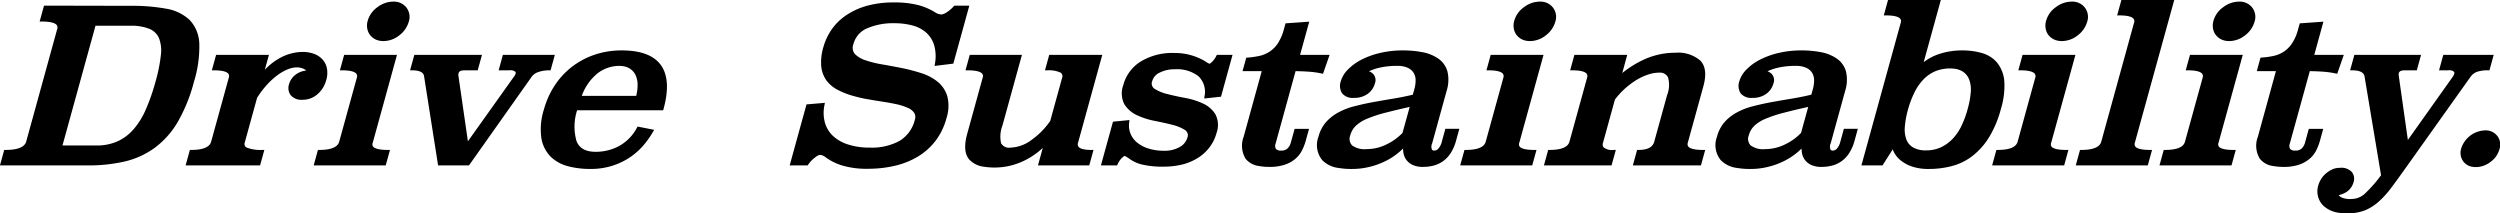 <svg id="H2" xmlns="http://www.w3.org/2000/svg" width="399.186" height="34.06" viewBox="0 0 399.186 34.06">
  <defs>
    <style>
      .cls-1 {
        fill-rule: evenodd;
      }
    </style>
  </defs>
  <path data-name="Drive Sustainability." class="cls-1" d="M720.582,1043.65a13.361,13.361,0,0,0,4.761-2.2,13.806,13.806,0,0,0,3.633-4.1,25.947,25.947,0,0,0,2.579-6.38,18.966,18.966,0,0,0,.863-6.13,5.735,5.735,0,0,0-1.543-3.77,7.161,7.161,0,0,0-3.736-1.8,29.77,29.77,0,0,0-5.568-.46l-13.949-.03-0.7,2.54h0.364c1.606,0,2.177.31,2.373,0.57a0.675,0.675,0,0,1,.071.62l-4.951,17.97c-0.246.89-1.356,1.34-3.3,1.34h-0.21l-0.681,2.47H714.7A25.339,25.339,0,0,0,720.582,1043.65Zm4.847-12.74a32.876,32.876,0,0,1-1.525,4.39,12.432,12.432,0,0,1-1.968,3.21,7.606,7.606,0,0,1-2.577,1.94,8.1,8.1,0,0,1-3.372.66H710.57l5.272-19.12h5.571a7.69,7.69,0,0,1,3.041.5,2.807,2.807,0,0,1,1.524,1.48,5.539,5.539,0,0,1,.3,2.73A25.457,25.457,0,0,1,725.429,1030.91Zm25.862,2.01a4.444,4.444,0,0,0,1.387-2.23,3.947,3.947,0,0,0,.093-2.02,2.991,2.991,0,0,0-.809-1.43,3.475,3.475,0,0,0-1.4-.82,5.319,5.319,0,0,0-1.62-.25,7.685,7.685,0,0,0-3.521.9,9.714,9.714,0,0,0-2.542,1.95l0.656-2.38H735.1l-0.681,2.47h0.363c1.542,0,2.091.3,2.281,0.55a0.665,0.665,0,0,1,.068.61l-2.824,10.24c-0.239.87-1.309,1.31-3.182,1.31h-0.21l-0.681,2.47h11.89l0.68-2.47h-0.363a6.064,6.064,0,0,1-2.354-.34,0.628,0.628,0,0,1-.418-0.82l1.971-7.15a14.591,14.591,0,0,1,1.663-2.19,11.572,11.572,0,0,1,1.71-1.52,7.451,7.451,0,0,1,1.6-.88,3.865,3.865,0,0,1,1.344-.28,2.634,2.634,0,0,1,1.146.24,1.361,1.361,0,0,1,.38.27,3.268,3.268,0,0,0-1.672.64,2.909,2.909,0,0,0-1.069,1.55,1.926,1.926,0,0,0,.268,1.74,2.271,2.271,0,0,0,1.918.73A3.523,3.523,0,0,0,751.291,1032.92Zm8.4-9.44a2.518,2.518,0,0,0,.878.7,2.482,2.482,0,0,0,.681.21,3.3,3.3,0,0,0,.556.05,4.106,4.106,0,0,0,2.538-.91,4.163,4.163,0,0,0,1.521-2.18,2.451,2.451,0,0,0-.374-2.26,2.51,2.51,0,0,0-2.1-.95,4.177,4.177,0,0,0-2.522.88,3.988,3.988,0,0,0-1.563,2.18,2.7,2.7,0,0,0-.068,1.25A2.436,2.436,0,0,0,759.688,1023.48Zm3.175,18.34H762.5c-1.608,0-2.164-.3-2.346-0.55a0.65,0.65,0,0,1-.041-0.6l3.869-14.03h-8.435l-0.681,2.47h0.364c1.528,0,2.077.3,2.269,0.55a0.7,0.7,0,0,1,.07.64l-2.815,10.21c-0.239.87-1.309,1.31-3.182,1.31h-0.21l-0.681,2.47h11.5Zm12.611,2.47,10.016-14.16a2.153,2.153,0,0,1,1.072-.75,5.146,5.146,0,0,1,1.732-.27h0.21l0.681-2.47h-8.294l-0.681,2.47h1.7a1.229,1.229,0,0,1,.98.24,0.314,0.314,0,0,1,.02.31,1.094,1.094,0,0,1-.248.45l-7.359,10.33-1.517-10.48a0.973,0.973,0,0,1,.037-0.42c0.029-.1.119-0.43,0.931-0.43h2.114l0.681-2.47h-10.8l-0.682,2.47h0.364c1.707,0,1.831.71,1.871,0.94l2.239,14.24h4.926Zm29.57-5.68-2.647-.52-0.1.18a7.137,7.137,0,0,1-2.879,2.94,7.854,7.854,0,0,1-3.692.91c-1.606,0-2.612-.55-3.073-1.69a8.412,8.412,0,0,1,.088-4.94h13.742l0.056-.2c0.866-3.14.7-5.53-.477-7.09-1.134-1.51-3.217-2.27-6.191-2.27a13.3,13.3,0,0,0-4.346.69,12.44,12.44,0,0,0-3.613,1.93,12.177,12.177,0,0,0-2.75,2.98,13.4,13.4,0,0,0-1.722,3.83,10.33,10.33,0,0,0-.406,4.58,5.475,5.475,0,0,0,1.49,2.96,6.132,6.132,0,0,0,2.8,1.53c0.331,0.09.669,0.16,1.015,0.22a14.478,14.478,0,0,0,2.5.21,11.526,11.526,0,0,0,3.478-.5,11.12,11.12,0,0,0,2.8-1.32,10.786,10.786,0,0,0,2.169-1.9,13.206,13.206,0,0,0,1.559-2.2Zm-11.559-5.42a8.178,8.178,0,0,1,2.507-3.59,5.7,5.7,0,0,1,3.424-1.2,4.338,4.338,0,0,1,.744.06,2.767,2.767,0,0,1,.92.33,2.471,2.471,0,0,1,.969,1.03,3.686,3.686,0,0,1,.351,1.57,6.937,6.937,0,0,1-.228,1.8h-8.687Zm45.57-10.79a10.421,10.421,0,0,1,4.329-.81,10.757,10.757,0,0,1,3.02.39,5.223,5.223,0,0,1,2.155,1.18,4.426,4.426,0,0,1,1.209,1.99,6.6,6.6,0,0,1,.11,2.9l-0.057.36,2.992-.37,2.554-9.26h-2.393l-0.083.09a5.229,5.229,0,0,1-1.074.93,1.9,1.9,0,0,1-.9.39,1.965,1.965,0,0,1-1.045-.36,9.846,9.846,0,0,0-2.629-1.13,15.329,15.329,0,0,0-3.941-.43,15.573,15.573,0,0,0-4.509.6,11.492,11.492,0,0,0-3.312,1.6,8.728,8.728,0,0,0-2.214,2.29,9.522,9.522,0,0,0-1.2,2.63,8.353,8.353,0,0,0-.346,3.05,4.667,4.667,0,0,0,.808,2.25,5.226,5.226,0,0,0,1.826,1.54,12.725,12.725,0,0,0,2.637,1.01,19.441,19.441,0,0,0,2.305.51q1.2,0.21,2.382.39c0.774,0.12,1.511.26,2.192,0.41a9.525,9.525,0,0,1,1.721.57,2.293,2.293,0,0,1,.98.79,1.276,1.276,0,0,1,.1,1.08,5.432,5.432,0,0,1-2.435,3.38,9.276,9.276,0,0,1-4.752,1.08,10.932,10.932,0,0,1-3.506-.51,6.23,6.23,0,0,1-2.406-1.38,4.708,4.708,0,0,1-1.267-2.11,6,6,0,0,1-.069-2.79l0.068-.36-2.937.25-2.685,9.74h2.871l0.083-.12a4.473,4.473,0,0,1,1.073-1.12,2,2,0,0,1,.747-0.44,1.516,1.516,0,0,1,.922.35,8.794,8.794,0,0,0,2.768,1.37,13.763,13.763,0,0,0,3.983.5,18.887,18.887,0,0,0,4.352-.48,12.523,12.523,0,0,0,3.686-1.48,10.036,10.036,0,0,0,2.814-2.52,10.36,10.36,0,0,0,1.733-3.59,6.3,6.3,0,0,0,.143-3.49,4.748,4.748,0,0,0-1.531-2.32,7.818,7.818,0,0,0-2.629-1.39,28.715,28.715,0,0,0-3.14-.82c-1.061-.21-2.13-0.41-3.176-0.59a16.348,16.348,0,0,1-2.671-.67,4.14,4.14,0,0,1-1.638-1,1.55,1.55,0,0,1-.218-1.54A3.774,3.774,0,0,1,839.055,1022.4Zm33.742,18.91a0.715,0.715,0,0,1-.066-0.65h0l3.865-14.02h-8.47l-0.681,2.47h0.364a4.511,4.511,0,0,1,2.077.34,0.669,0.669,0,0,1,.3.85l-1.9,6.89a12.211,12.211,0,0,1-3.036,3.07,5.879,5.879,0,0,1-3.322,1.19,1.413,1.413,0,0,1-1.493-.72,4.89,4.89,0,0,1,.222-2.81l3.109-11.28h-8.329l-0.681,2.47h0.363c1.568,0,2.125.3,2.316,0.55a0.675,0.675,0,0,1,.068.61l-2.481,9c-0.512,1.86-.4,3.23.342,4.09a3.821,3.821,0,0,0,2.314,1.14,10.7,10.7,0,0,0,1.695.13,10.9,10.9,0,0,0,2.6-.31,11.523,11.523,0,0,0,4.259-2.09c0.3-.23.591-0.48,0.864-0.73l-0.768,2.79h8.188l0.681-2.47h-0.363C873.47,1041.82,872.974,1041.54,872.8,1041.31Zm12.978-11.84a5.193,5.193,0,0,1,2.423-.53,5.642,5.642,0,0,1,3.72,1.08,3.442,3.442,0,0,1,1,3.25l-0.038.34,2.674-.29,1.841-6.68h-2.5l-0.079.14a3.338,3.338,0,0,1-1.032,1.27,0.724,0.724,0,0,1-.288-0.09,3.877,3.877,0,0,1-.432-0.27,9.383,9.383,0,0,0-5.006-1.35,9.706,9.706,0,0,0-5.3,1.35,6.339,6.339,0,0,0-2.808,3.78,3.8,3.8,0,0,0,.181,3.07,4.728,4.728,0,0,0,1.994,1.73,12.134,12.134,0,0,0,2.835.91c1.02,0.2,1.97.41,2.823,0.63a6.836,6.836,0,0,1,2.008.82,1.007,1.007,0,0,1,.389,1.25,2.514,2.514,0,0,1-1.191,1.46,4.816,4.816,0,0,1-2.59.61,7.907,7.907,0,0,1-2.314-.32,5.5,5.5,0,0,1-1.831-.91,3.638,3.638,0,0,1-1.117-1.42,3.564,3.564,0,0,1-.241-1.9l0.042-.35-2.633.26-1.925,6.98h2.584l0.074-.16a3.343,3.343,0,0,1,.7-1.04c0.216-.19.32-0.27,0.366-0.31a0.6,0.6,0,0,1,.276.1c0.144,0.08.283,0.17,0.416,0.25a5.541,5.541,0,0,0,2.15,1.02,14.192,14.192,0,0,0,3.467.34,12.638,12.638,0,0,0,2.867-.32,8.774,8.774,0,0,0,2.479-1.01,6.964,6.964,0,0,0,1.916-1.7,6.591,6.591,0,0,0,1.163-2.34,3.713,3.713,0,0,0-.2-3.03,4.558,4.558,0,0,0-2-1.7,11.75,11.75,0,0,0-2.843-.88c-1.017-.19-1.967-0.39-2.824-0.62a6.586,6.586,0,0,1-2.008-.82,1.007,1.007,0,0,1-.379-1.28A2.106,2.106,0,0,1,885.775,1029.47Zm23.87-8.13-3.788.27-0.256.93a7.678,7.678,0,0,1-.98,2.27,4.612,4.612,0,0,1-1.331,1.33,4.785,4.785,0,0,1-1.621.67,13.938,13.938,0,0,1-1.884.27l-0.195.01-0.6,2.15h3.067l-2.884,10.47a4.016,4.016,0,0,0,.317,3.53,3.3,3.3,0,0,0,2.209,1.16,8.771,8.771,0,0,0,1.62.13,7.546,7.546,0,0,0,2.319-.32,5.182,5.182,0,0,0,1.67-.87,4.368,4.368,0,0,0,1.124-1.34,8.286,8.286,0,0,0,.671-1.71l0.505-1.83h-2.3l-0.594,2.15a2.146,2.146,0,0,1-.53.97,1.375,1.375,0,0,1-1.03.34,1.009,1.009,0,0,1-.837-0.27,1.036,1.036,0,0,1-.031-0.89l3.175-11.52c0.775,0.01,1.5.04,2.16,0.09a14.181,14.181,0,0,1,1.982.28l0.238,0.05,1.053-3.02h-4.714Zm21.132,19.3a2.5,2.5,0,0,1-.477.92,0.831,0.831,0,0,1-.652.36,0.442,0.442,0,0,1-.4-0.14,1.187,1.187,0,0,1,.017-0.99l2.3-8.35a5.8,5.8,0,0,0,.141-3.16,3.7,3.7,0,0,0-1.437-2.03,6.559,6.559,0,0,0-2.515-1.03,16.283,16.283,0,0,0-3.112-.29,15.77,15.77,0,0,0-3.756.42,12.975,12.975,0,0,0-2.988,1.1,8.34,8.34,0,0,0-2.106,1.56,4.327,4.327,0,0,0-1.093,1.79,2.25,2.25,0,0,0,.182,1.97,2.2,2.2,0,0,0,1.9.74,3.645,3.645,0,0,0,2.193-.64,3.046,3.046,0,0,0,1.159-1.68,1.459,1.459,0,0,0-.295-1.52,2.045,2.045,0,0,0-.65-0.41,8.025,8.025,0,0,1,1.5-.53,12.269,12.269,0,0,1,3.038-.33,3.82,3.82,0,0,1,1.629.3,2.176,2.176,0,0,1,.931.77,2.225,2.225,0,0,1,.339,1.15,5.051,5.051,0,0,1-.2,1.5l-0.244.88c-1.046.25-2.1,0.46-3.126,0.63-1.1.18-2.176,0.37-3.19,0.55-1.03.19-2.021,0.41-2.944,0.65a10.779,10.779,0,0,0-2.581.98,7.153,7.153,0,0,0-2,1.55,5.757,5.757,0,0,0-1.223,2.35,3.788,3.788,0,0,0,.629,3.77,4.379,4.379,0,0,0,2.591,1.22,12.016,12.016,0,0,0,2.1.16,11.629,11.629,0,0,0,2.72-.31,12.05,12.05,0,0,0,2.432-.84,10.746,10.746,0,0,0,2.017-1.22,10.965,10.965,0,0,0,1.01-.89q0.012,0.285.049,0.57a2.662,2.662,0,0,0,.456,1.2,2.6,2.6,0,0,0,1.026.84,3.813,3.813,0,0,0,1.663.32,6.758,6.758,0,0,0,1.693-.21,4.6,4.6,0,0,0,2.754-2.04,7.273,7.273,0,0,0,.836-1.96l0.515-1.87H931.38Zm-5.094-5.69-1.145,4.15a8.629,8.629,0,0,1-2.462,1.79,7.158,7.158,0,0,1-3.292.8,3.331,3.331,0,0,1-2.3-.6,1.5,1.5,0,0,1-.288-1.6,3.292,3.292,0,0,1,.914-1.55,6.085,6.085,0,0,1,1.869-1.14,20.488,20.488,0,0,1,2.979-.96C923.014,1035.57,924.266,1035.27,925.683,1034.95Zm17.543,6.32a0.65,0.65,0,0,1-.041-0.6l3.869-14.03h-8.435l-0.681,2.47H938.3c1.528,0,2.077.3,2.269,0.55a0.7,0.7,0,0,1,.07.64l-2.815,10.21c-0.238.87-1.309,1.31-3.181,1.31h-0.21l-0.682,2.47h11.5l0.681-2.47h-0.364C943.964,1041.82,943.408,1041.52,943.226,1041.27Zm-0.465-17.79a2.518,2.518,0,0,0,.878.7,2.482,2.482,0,0,0,.681.21,3.3,3.3,0,0,0,.556.05,4.1,4.1,0,0,0,2.538-.91,4.163,4.163,0,0,0,1.521-2.18,2.448,2.448,0,0,0-.374-2.26,2.51,2.51,0,0,0-2.1-.95,4.177,4.177,0,0,0-2.522.88,3.953,3.953,0,0,0-1.563,2.18,2.7,2.7,0,0,0-.068,1.25A2.436,2.436,0,0,0,942.761,1023.48Zm27.4,17.78a0.657,0.657,0,0,1-.069-0.6h0l2.482-9c0.513-1.86.352-3.24-.48-4.1a5.424,5.424,0,0,0-3.988-1.26,12.025,12.025,0,0,0-5,1.08,16.581,16.581,0,0,0-3.48,2.16l0.792-2.9h-8.434l-0.681,2.47h0.363c1.542,0,2.091.3,2.281,0.55a0.668,0.668,0,0,1,.068.61l-2.824,10.24c-0.239.87-1.309,1.31-3.182,1.31H947.8l-0.681,2.47h10.8l0.682-2.47h-0.364a2.088,2.088,0,0,1-1.618-.44,0.8,0.8,0,0,1-.061-0.72l1.894-6.87a11.714,11.714,0,0,1,1.512-1.68,13.222,13.222,0,0,1,1.832-1.4,9.522,9.522,0,0,1,1.912-.91,5.8,5.8,0,0,1,1.821-.32,1.427,1.427,0,0,1,1.407.75,4.408,4.408,0,0,1-.148,2.83l-2.056,7.45c-0.242.88-1.064,1.31-2.512,1.31H962l-0.681,2.47H972.19l0.681-2.47h-0.363C970.914,1041.82,970.35,1041.52,970.157,1041.26Zm24.251-.62a2.482,2.482,0,0,1-.477.92,0.831,0.831,0,0,1-.652.36,0.448,0.448,0,0,1-.4-0.14,1.2,1.2,0,0,1,.018-0.99l2.3-8.35a5.8,5.8,0,0,0,.141-3.16,3.7,3.7,0,0,0-1.437-2.03,6.566,6.566,0,0,0-2.515-1.03,16.283,16.283,0,0,0-3.112-.29,15.776,15.776,0,0,0-3.756.42,12.941,12.941,0,0,0-2.988,1.1,8.3,8.3,0,0,0-2.106,1.56,4.327,4.327,0,0,0-1.093,1.79,2.246,2.246,0,0,0,.182,1.97,2.2,2.2,0,0,0,1.9.74,3.648,3.648,0,0,0,2.194-.64,3.046,3.046,0,0,0,1.159-1.68,1.459,1.459,0,0,0-.3-1.52,2.039,2.039,0,0,0-.651-0.41,8.061,8.061,0,0,1,1.5-.53,12.274,12.274,0,0,1,3.038-.33,3.82,3.82,0,0,1,1.629.3,2.167,2.167,0,0,1,.93.77,2.217,2.217,0,0,1,.34,1.15,5.054,5.054,0,0,1-.2,1.5l-0.243.88c-1.045.25-2.1,0.46-3.126,0.63-1.1.18-2.176,0.37-3.19,0.55-1.031.19-2.021,0.41-2.944,0.65a10.779,10.779,0,0,0-2.581.98,7.139,7.139,0,0,0-2,1.55,5.769,5.769,0,0,0-1.223,2.35,3.788,3.788,0,0,0,.629,3.77,4.376,4.376,0,0,0,2.591,1.22,12.008,12.008,0,0,0,2.1.16,11.629,11.629,0,0,0,2.72-.31,12.05,12.05,0,0,0,2.432-.84,10.778,10.778,0,0,0,2.017-1.22,10.965,10.965,0,0,0,1.01-.89q0.012,0.285.049,0.57a2.662,2.662,0,0,0,.456,1.2,2.61,2.61,0,0,0,1.026.84,3.813,3.813,0,0,0,1.663.32,6.764,6.764,0,0,0,1.693-.21,4.6,4.6,0,0,0,2.754-2.04,7.273,7.273,0,0,0,.836-1.96l0.514-1.87h-2.23Zm-5.094-5.69-1.146,4.15a8.6,8.6,0,0,1-2.461,1.79,7.162,7.162,0,0,1-3.293.8,3.328,3.328,0,0,1-2.3-.6,1.5,1.5,0,0,1-.288-1.6,3.284,3.284,0,0,1,.914-1.55,6.079,6.079,0,0,1,1.868-1.14,20.464,20.464,0,0,1,2.98-.96C986.647,1035.56,987.9,1035.27,989.314,1034.95Zm30.176-7.05a4.953,4.953,0,0,0-2.4-1.54,11.322,11.322,0,0,0-3.18-.43,11.482,11.482,0,0,0-3.97.67,8.216,8.216,0,0,0-2.19,1.21l2.74-9.94h-8.43l-0.68,2.47h0.36c1.54,0,2.09.3,2.28,0.55a0.665,0.665,0,0,1,.07.61l-6.283,22.79h3.373l1.63-2.57a2.89,2.89,0,0,0,.22.52,4.144,4.144,0,0,0,1.07,1.27,6,6,0,0,0,1.82.97,8.248,8.248,0,0,0,2.63.38,14.6,14.6,0,0,0,3.57-.43,9.206,9.206,0,0,0,3.25-1.52,11.125,11.125,0,0,0,2.72-2.95,16.92,16.92,0,0,0,1.99-4.69,12.331,12.331,0,0,0,.54-4.46A5.369,5.369,0,0,0,1019.49,1027.9Zm-4.71,7.37a15.632,15.632,0,0,1-1.01,2.73,7.888,7.888,0,0,1-1.42,2.07,6.248,6.248,0,0,1-1.87,1.34,5.545,5.545,0,0,1-2.35.48,3.99,3.99,0,0,1-2.07-.47,2.5,2.5,0,0,1-1.07-1.26,4.673,4.673,0,0,1-.25-2.02,14.412,14.412,0,0,1,.49-2.72,15.3,15.3,0,0,1,1.01-2.7,8.151,8.151,0,0,1,1.41-2.09,5.742,5.742,0,0,1,1.87-1.34,6.2,6.2,0,0,1,3.32-.41,3.254,3.254,0,0,1,1.09.39,2.646,2.646,0,0,1,1.07,1.28,4.577,4.577,0,0,1,.27,2.03A13.518,13.518,0,0,1,1014.78,1035.27Zm13.37,6a0.645,0.645,0,0,1-.04-0.6l3.87-14.03h-8.44l-0.68,2.47h0.36c1.53,0,2.08.3,2.27,0.55a0.689,0.689,0,0,1,.07.64l-2.81,10.21c-0.24.87-1.31,1.31-3.18,1.31h-0.21l-0.68,2.47h11.5l0.68-2.47h-0.37C1028.88,1041.82,1028.33,1041.52,1028.15,1041.27Zm-0.47-17.79a2.482,2.482,0,0,0,1.56.91,3.332,3.332,0,0,0,.56.05,4.12,4.12,0,0,0,2.54-.91,4.2,4.2,0,0,0,1.52-2.18,2.444,2.444,0,0,0-.38-2.26,2.494,2.494,0,0,0-2.1-.95,4.154,4.154,0,0,0-2.52.88,3.9,3.9,0,0,0-1.56,2.18,2.567,2.567,0,0,0-.07,1.25A2.4,2.4,0,0,0,1027.68,1023.48Zm13.86,17.79a0.7,0.7,0,0,1-.07-0.61l6.29-22.79h-8.44l-0.68,2.47H1039c1.55,0,2.09.3,2.28,0.55a0.665,0.665,0,0,1,.07.61l-5.24,19.01c-0.24.87-1.31,1.31-3.18,1.31h-0.21l-0.68,2.47h11.5l0.68-2.47h-0.36C1042.29,1041.82,1041.73,1041.52,1041.54,1041.27Zm13.33,0a0.675,0.675,0,0,1-.04-0.6l3.87-14.03h-8.43l-0.68,2.47h0.36c1.53,0,2.08.3,2.27,0.55a0.719,0.719,0,0,1,.07.64l-2.82,10.21c-0.23.87-1.3,1.31-3.18,1.31h-0.21l-0.68,2.47h11.5l0.68-2.47h-0.36C1055.61,1041.82,1055.06,1041.52,1054.87,1041.27Zm-0.46-17.79a2.482,2.482,0,0,0,1.56.91,3.213,3.213,0,0,0,.55.05,4.1,4.1,0,0,0,2.54-.91,4.145,4.145,0,0,0,1.52-2.18,2.442,2.442,0,0,0-.37-2.26,2.507,2.507,0,0,0-2.1-.95,4.154,4.154,0,0,0-2.52.88,3.971,3.971,0,0,0-1.57,2.18,2.827,2.827,0,0,0-.07,1.25A2.419,2.419,0,0,0,1054.41,1023.48Zm15.71,3.16,1.46-5.3-3.78.27-0.26.93a7.377,7.377,0,0,1-.98,2.27,4.671,4.671,0,0,1-1.33,1.33,4.8,4.8,0,0,1-1.62.67,12.522,12.522,0,0,1-1.88.26l-0.2.02-0.59,2.15H1064l-2.88,10.47a3.989,3.989,0,0,0,.32,3.53,3.275,3.275,0,0,0,2.2,1.16,8.86,8.86,0,0,0,1.62.13,7.512,7.512,0,0,0,2.32-.32,5.182,5.182,0,0,0,1.67-.87,4.278,4.278,0,0,0,1.13-1.34,8.7,8.7,0,0,0,.67-1.71l0.5-1.83h-2.3l-0.59,2.15a2.165,2.165,0,0,1-.53.97,1.376,1.376,0,0,1-1.03.34,1.015,1.015,0,0,1-.84-0.27,1.071,1.071,0,0,1-.03-0.89l3.18-11.52c0.77,0.01,1.5.04,2.16,0.09a14.3,14.3,0,0,1,1.98.28l0.24,0.05,1.05-3.02h-4.72Zm27.76,2.47h0.21l0.68-2.47h-8.05l-0.68,2.47h1.42a1.165,1.165,0,0,1,.98.24,0.305,0.305,0,0,1,.02.31,1.618,1.618,0,0,1-.21.45l-7.19,10.12-1.46-10.31a1,1,0,0,1,.02-0.38c0.03-.1.12-0.43,0.94-0.43h1.93l0.68-2.47h-10.65l-0.68,2.47h0.36c1.72,0,1.89.72,1.94,0.94l2.64,15.81a20.909,20.909,0,0,1-2.52,2.88,3.136,3.136,0,0,1-2.16.91,3.427,3.427,0,0,1-1.69-.27,1.706,1.706,0,0,1-.4-0.35,3.6,3.6,0,0,0,1.36-.57,2.776,2.776,0,0,0,1.03-1.52,1.748,1.748,0,0,0-.28-1.59,2.26,2.26,0,0,0-1.9-.67,2.884,2.884,0,0,0-1.28.27,4.667,4.667,0,0,0-1.01.67,3.522,3.522,0,0,0-.73.87,3.412,3.412,0,0,0-.39.84,3.218,3.218,0,0,0,.74,3.38,4.5,4.5,0,0,0,2.39,1.13,9.126,9.126,0,0,0,1.43.11,7.709,7.709,0,0,0,2.8-.47,7.788,7.788,0,0,0,2.23-1.4,14.7,14.7,0,0,0,2.01-2.22c0.66-.88,1.4-1.89,2.19-3.01l10.48-14.72a2.206,2.206,0,0,1,.96-0.76A5.135,5.135,0,0,1,1097.88,1029.11Zm-0.51,9.59a4.137,4.137,0,0,0-3.78,2.85,2.315,2.315,0,0,0,.34,2.13,2.209,2.209,0,0,0,1.42.83,2.594,2.594,0,0,0,.56.05,3.831,3.831,0,0,0,2.35-.83,3.715,3.715,0,0,0,1.43-2.03,2.27,2.27,0,0,0-.34-2.1A2.321,2.321,0,0,0,1097.37,1038.7Z" transform="translate(-700.594 -1017.88)"/>
</svg>
